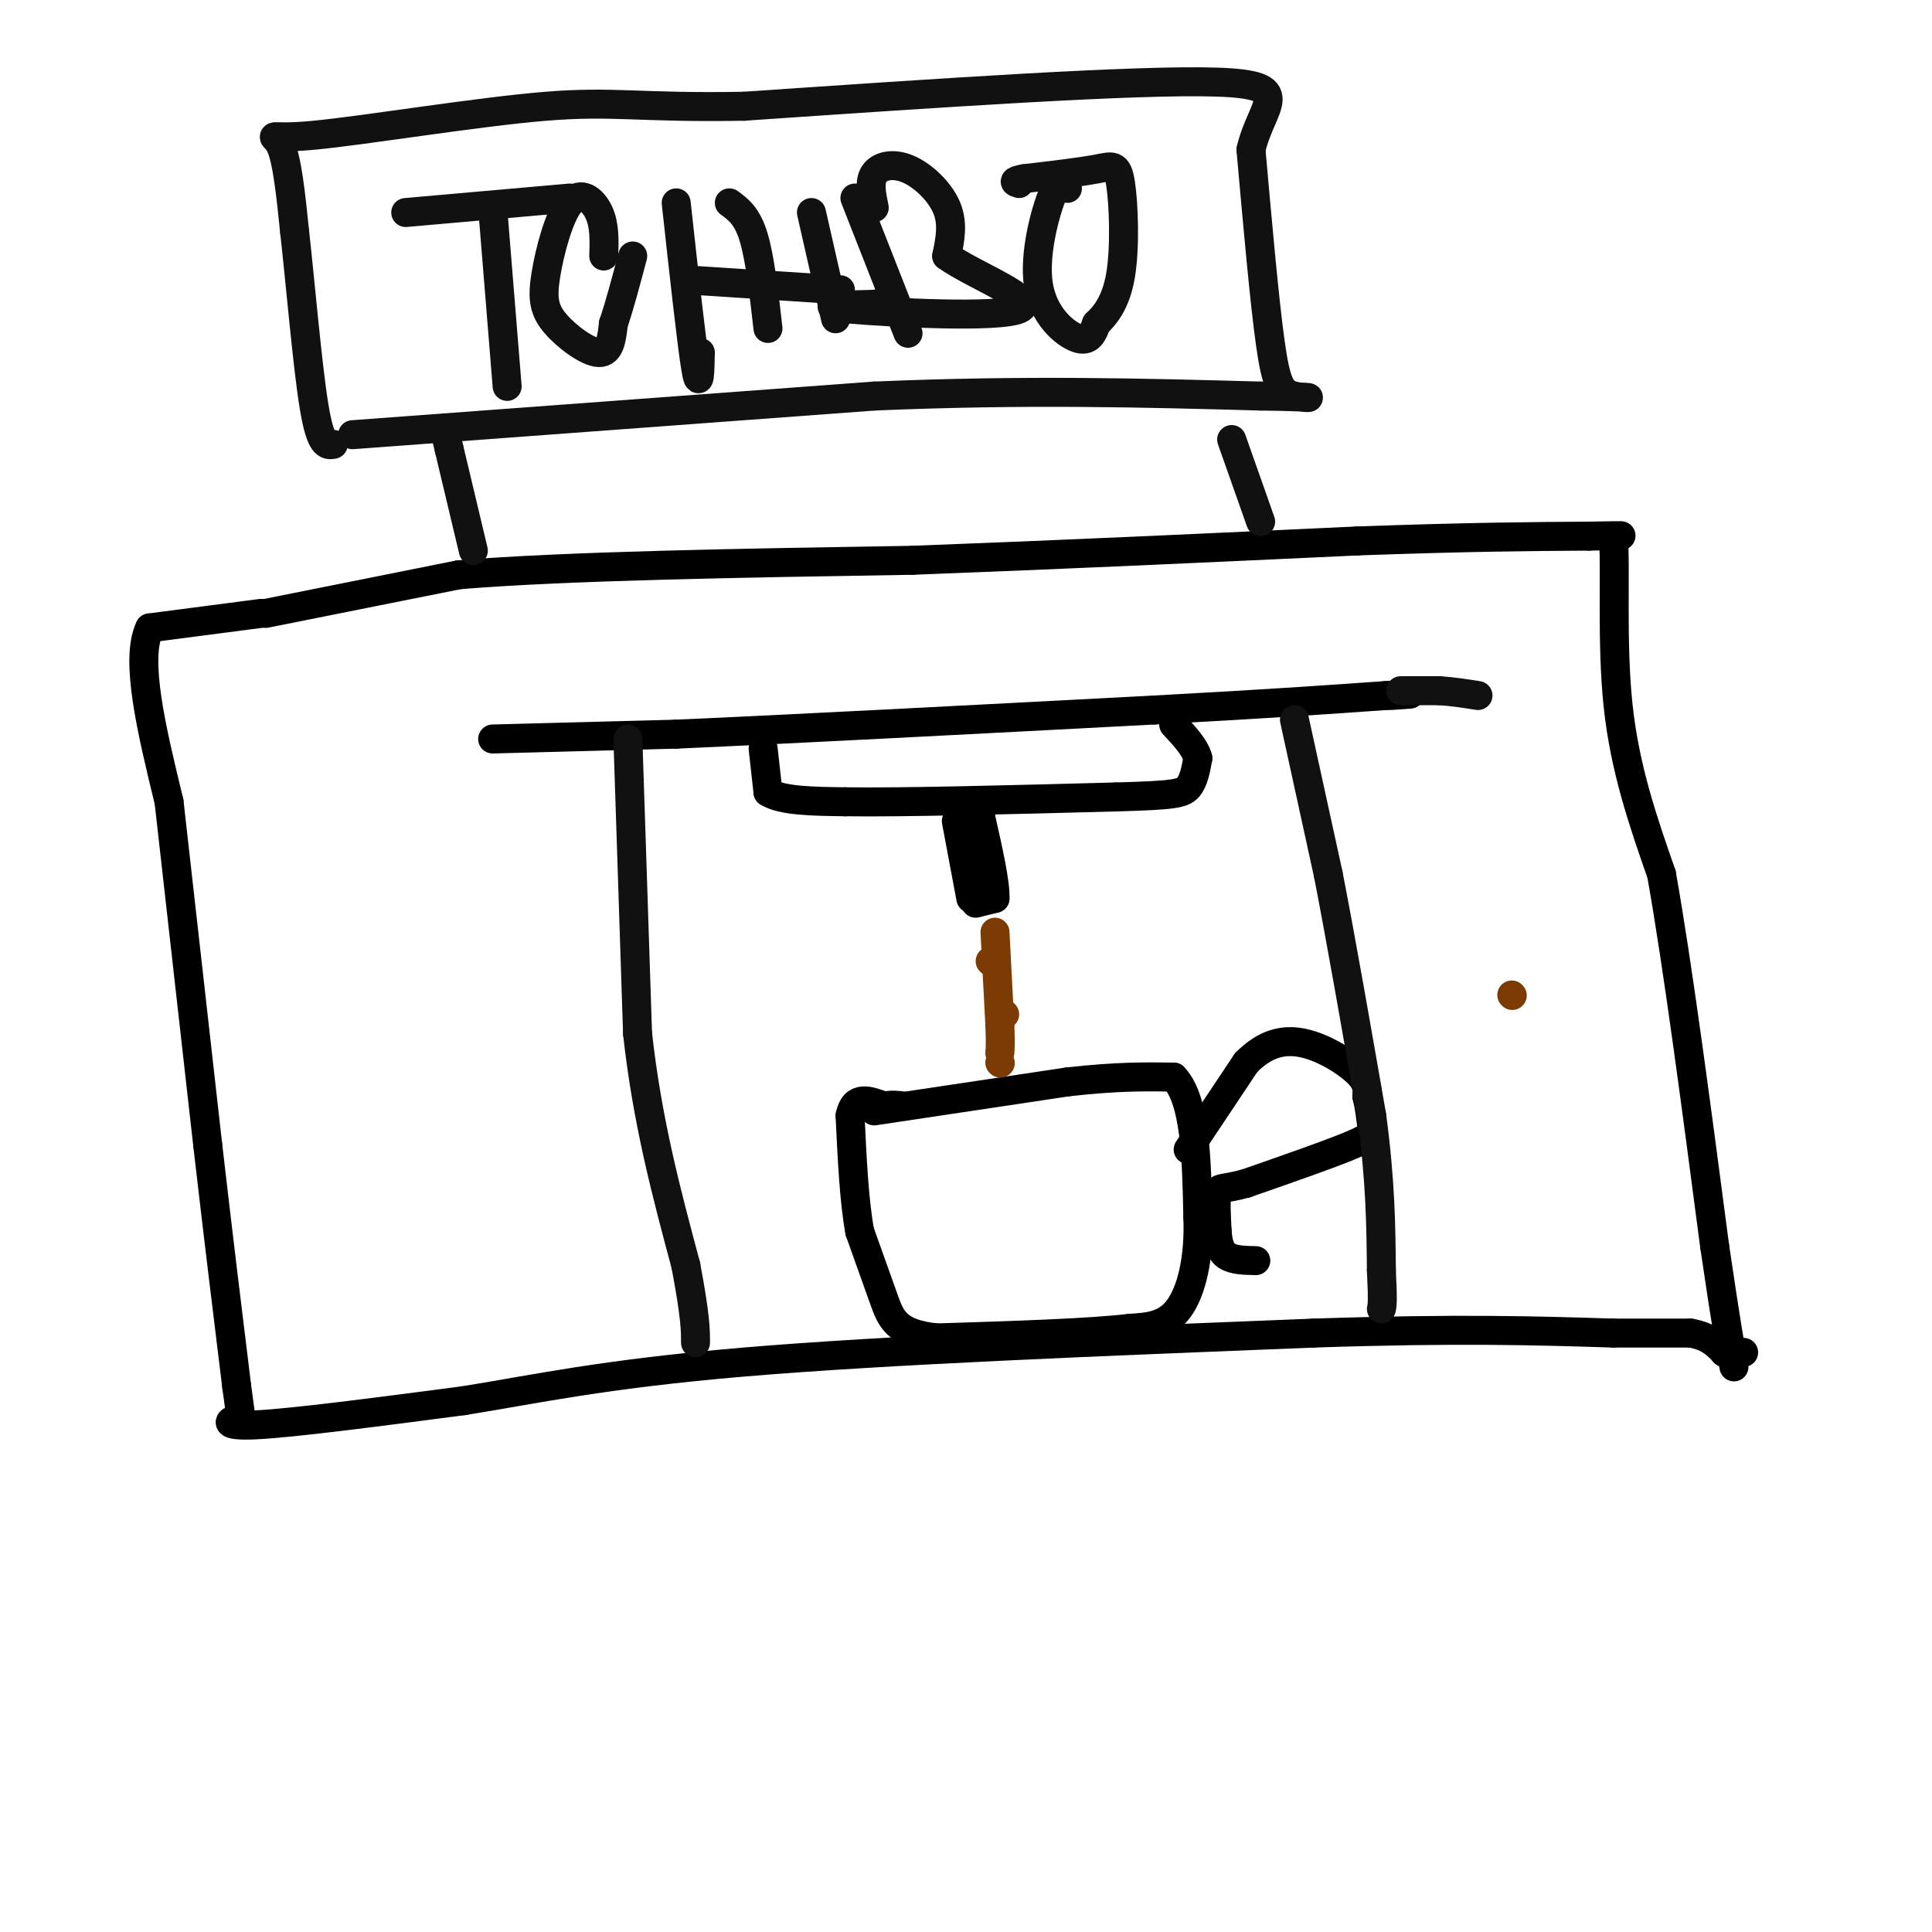 <svg viewBox='0 0 400 400' version='1.1' xmlns='http://www.w3.org/2000/svg' xmlns:xlink='http://www.w3.org/1999/xlink'><g fill='none' stroke='rgb(0,0,0)' stroke-width='6' stroke-linecap='round' stroke-linejoin='round'><path d='M55,127c0.000,0.000 40.000,-8.000 40,-8'/><path d='M95,119c22.333,-1.833 58.167,-2.417 94,-3'/><path d='M189,116c31.000,-1.167 61.500,-2.583 92,-4'/><path d='M281,112c23.333,-0.833 35.667,-0.917 48,-1'/><path d='M329,111c8.833,-0.167 6.917,-0.083 5,0'/><path d='M334,111c0.600,6.222 -0.400,21.778 1,35c1.400,13.222 5.200,24.111 9,35'/><path d='M344,181c3.333,18.667 7.167,47.833 11,77'/><path d='M355,258c2.500,17.000 3.250,21.000 4,25'/><path d='M54,127c0.000,0.000 -23.000,3.000 -23,3'/><path d='M31,130c-3.167,6.500 0.417,21.250 4,36'/><path d='M35,166c2.000,17.833 5.000,44.417 8,71'/><path d='M43,237c2.333,20.167 4.167,35.083 6,50'/><path d='M49,287c1.202,9.202 1.208,7.208 0,7c-1.208,-0.208 -3.631,1.369 4,1c7.631,-0.369 25.315,-2.685 43,-5'/><path d='M96,290c14.333,-2.289 28.667,-5.511 58,-8c29.333,-2.489 73.667,-4.244 118,-6'/><path d='M272,276c30.000,-1.000 46.000,-0.500 62,0'/><path d='M334,276c13.000,0.000 14.500,0.000 16,0'/><path d='M350,276c3.833,0.667 5.417,2.333 7,4'/><path d='M357,280c1.167,0.667 0.583,0.333 0,0'/><path d='M357,280c0.667,0.000 2.333,0.000 4,0'/><path d='M102,153c0.000,0.000 38.000,-1.000 38,-1'/><path d='M140,152c22.833,-1.000 60.917,-3.000 99,-5'/><path d='M239,147c24.500,-1.333 36.250,-2.167 48,-3'/><path d='M287,144c8.167,-0.500 4.583,-0.250 1,0'/><path d='M158,155c0.000,0.000 1.000,9.000 1,9'/><path d='M159,164c2.833,1.833 9.417,1.917 16,2'/><path d='M175,166c12.000,0.167 34.000,-0.417 56,-1'/><path d='M231,165c11.956,-0.333 13.844,-0.667 15,-2c1.156,-1.333 1.578,-3.667 2,-6'/><path d='M248,157c-0.500,-2.167 -2.750,-4.583 -5,-7'/><path d='M198,170c0.000,0.000 3.000,16.000 3,16'/><path d='M202,187c0.000,0.000 4.000,-1.000 4,-1'/><path d='M206,186c0.167,-3.000 -1.417,-10.000 -3,-17'/><path d='M203,169c-0.500,-3.333 -0.250,-3.167 0,-3'/><path d='M181,230c0.000,0.000 40.000,-6.000 40,-6'/><path d='M221,224c10.333,-1.167 16.167,-1.083 22,-1'/><path d='M243,223c4.500,4.667 4.750,16.833 5,29'/><path d='M248,252c0.333,8.556 -1.333,15.444 -4,19c-2.667,3.556 -6.333,3.778 -10,4'/><path d='M234,275c-8.333,1.000 -24.167,1.500 -40,2'/><path d='M194,277c-8.444,-0.844 -9.556,-3.956 -11,-8c-1.444,-4.044 -3.222,-9.022 -5,-14'/><path d='M178,255c-1.167,-6.333 -1.583,-15.167 -2,-24'/><path d='M176,231c0.833,-4.333 3.917,-3.167 7,-2'/><path d='M183,229c1.833,-0.333 2.917,-0.167 4,0'/><path d='M246,238c0.000,0.000 12.000,-18.000 12,-18'/><path d='M258,220c3.940,-3.988 7.792,-4.958 12,-4c4.208,0.958 8.774,3.845 11,6c2.226,2.155 2.113,3.577 2,5'/><path d='M283,227c0.512,1.988 0.792,4.458 1,6c0.208,1.542 0.345,2.155 -4,4c-4.345,1.845 -13.173,4.923 -22,8'/><path d='M258,245c-4.756,1.333 -5.644,0.667 -6,2c-0.356,1.333 -0.178,4.667 0,8'/><path d='M252,255c0.178,2.311 0.622,4.089 2,5c1.378,0.911 3.689,0.956 6,1'/></g>
<g fill='none' stroke='rgb(124,59,2)' stroke-width='6' stroke-linecap='round' stroke-linejoin='round'><path d='M313,206c0.000,0.000 0.100,0.100 0.1,0.1'/><path d='M205,199c0.000,0.000 0.100,0.100 0.1,0.1'/><path d='M208,210c0.000,0.000 -1.000,0.000 -1,0'/><path d='M207,220c0.000,0.000 0.100,0.100 0.1,0.1'/><path d='M206,193c0.000,0.000 1.000,19.000 1,19'/><path d='M207,212c0.167,4.167 0.083,5.083 0,6'/></g>
<g fill='none' stroke='rgb(17,17,17)' stroke-width='6' stroke-linecap='round' stroke-linejoin='round'><path d='M130,153c0.000,0.000 2.000,61.000 2,61'/><path d='M132,214c2.000,18.167 6.000,33.083 10,48'/><path d='M142,262c2.000,10.667 2.000,13.333 2,16'/><path d='M268,149c0.000,0.000 7.000,32.000 7,32'/><path d='M275,181c2.667,13.667 5.833,31.833 9,50'/><path d='M284,231c1.833,13.667 1.917,22.833 2,32'/><path d='M286,263c0.333,6.667 0.167,7.333 0,8'/><path d='M290,143c0.000,0.000 8.000,0.000 8,0'/><path d='M298,143c2.667,0.167 5.333,0.583 8,1'/><path d='M98,114c0.000,0.000 -5.000,-21.000 -5,-21'/><path d='M93,93c-0.833,-3.500 -0.417,-1.750 0,0'/><path d='M261,108c0.000,0.000 -6.000,-17.000 -6,-17'/><path d='M102,43c0.000,0.000 3.000,37.000 3,37'/><path d='M84,44c0.000,0.000 34.000,-3.000 34,-3'/><path d='M125,53c0.107,-3.188 0.214,-6.376 -1,-9c-1.214,-2.624 -3.748,-4.684 -6,-2c-2.252,2.684 -4.222,10.111 -5,15c-0.778,4.889 -0.363,7.239 2,10c2.363,2.761 6.675,5.932 9,6c2.325,0.068 2.662,-2.966 3,-6'/><path d='M127,67c1.167,-3.333 2.583,-8.667 4,-14'/><path d='M140,42c1.583,14.417 3.167,28.833 4,34c0.833,5.167 0.917,1.083 1,-3'/><path d='M151,42c1.833,1.333 3.667,2.667 5,7c1.333,4.333 2.167,11.667 3,19'/><path d='M143,58c0.000,0.000 31.000,2.000 31,2'/><path d='M168,44c0.000,0.000 5.000,22.000 5,22'/><path d='M177,41c0.000,0.000 11.000,28.000 11,28'/><path d='M181,43c-0.554,-2.667 -1.107,-5.333 0,-7c1.107,-1.667 3.875,-2.333 7,-1c3.125,1.333 6.607,4.667 8,8c1.393,3.333 0.696,6.667 0,10'/><path d='M196,53c5.536,4.024 19.375,9.083 15,11c-4.375,1.917 -26.964,0.690 -35,0c-8.036,-0.690 -1.518,-0.845 5,-1'/><path d='M181,63c0.833,-0.167 0.417,-0.083 0,0'/><path d='M221,39c-0.714,-1.381 -1.429,-2.762 -3,1c-1.571,3.762 -4.000,12.667 -3,19c1.000,6.333 5.429,10.095 8,11c2.571,0.905 3.286,-1.048 4,-3'/><path d='M227,67c1.719,-1.632 4.018,-4.211 5,-10c0.982,-5.789 0.649,-14.789 0,-19c-0.649,-4.211 -1.614,-3.632 -5,-3c-3.386,0.632 -9.193,1.316 -15,2'/><path d='M212,37c-2.667,0.500 -1.833,0.750 -1,1'/><path d='M73,90c0.000,0.000 108.000,-8.000 108,-8'/><path d='M181,82c31.333,-1.333 55.667,-0.667 80,0'/><path d='M261,82c14.214,0.179 9.750,0.625 7,0c-2.750,-0.625 -3.786,-2.321 -5,-11c-1.214,-8.679 -2.607,-24.339 -4,-40'/><path d='M259,31c2.178,-9.556 9.622,-13.444 -7,-14c-16.622,-0.556 -57.311,2.222 -98,5'/><path d='M154,22c-21.659,0.384 -26.805,-1.155 -41,0c-14.195,1.155 -37.437,5.003 -48,6c-10.563,0.997 -8.447,-0.858 -7,2c1.447,2.858 2.223,10.429 3,18'/><path d='M61,48c1.178,10.444 2.622,27.556 4,36c1.378,8.444 2.689,8.222 4,8'/></g>
</svg>